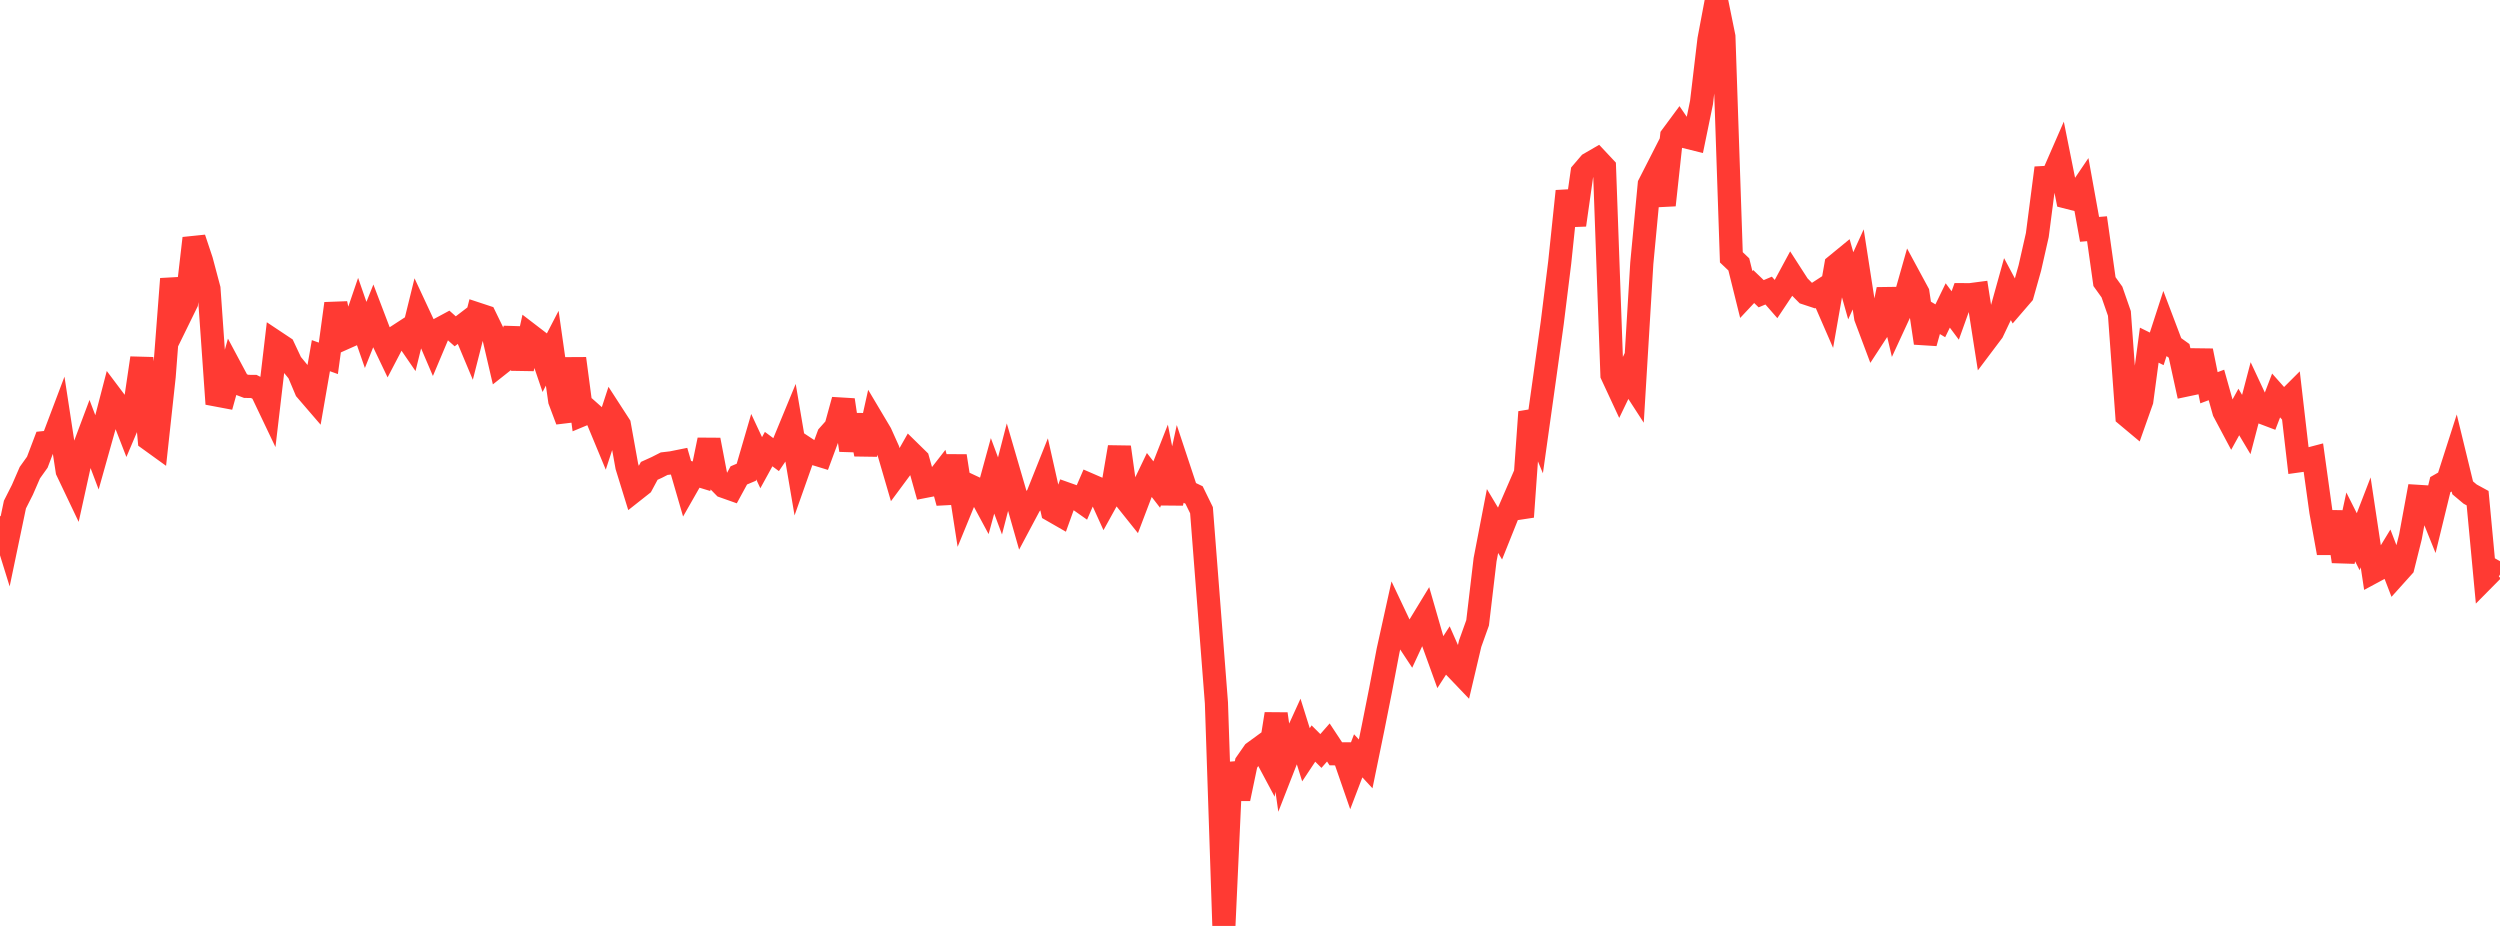 <?xml version="1.0" standalone="no"?>
<!DOCTYPE svg PUBLIC "-//W3C//DTD SVG 1.1//EN" "http://www.w3.org/Graphics/SVG/1.1/DTD/svg11.dtd">

<svg width="135" height="50" viewBox="0 0 135 50" preserveAspectRatio="none" 
  xmlns="http://www.w3.org/2000/svg"
  xmlns:xlink="http://www.w3.org/1999/xlink">


<polyline points="0.0, 27.879 0.403, 29.177 0.806, 27.248 1.209, 26.451 1.612, 25.524 2.015, 24.959 2.418, 23.897 2.821, 23.855 3.224, 22.789 3.627, 25.424 4.03, 26.27 4.433, 24.442 4.836, 23.368 5.239, 24.433 5.642, 22.998 6.045, 21.445 6.448, 21.981 6.851, 23.018 7.254, 22.068 7.657, 19.336 8.06, 23.728 8.463, 24.019 8.866, 20.318 9.269, 15.06 9.672, 17.171 10.075, 16.348 10.478, 12.868 10.881, 14.078 11.284, 15.594 11.687, 21.33 12.09, 21.406 12.493, 19.957 12.896, 20.712 13.299, 20.865 13.701, 20.867 14.104, 21.071 14.507, 21.917 14.91, 18.486 15.313, 18.754 15.716, 19.611 16.119, 20.102 16.522, 21.057 16.925, 21.525 17.328, 19.206 17.731, 19.351 18.134, 16.394 18.537, 18.287 18.94, 18.107 19.343, 16.926 19.746, 18.087 20.149, 17.081 20.552, 18.139 20.955, 18.982 21.358, 18.211 21.761, 17.949 22.164, 18.536 22.567, 16.899 22.97, 17.763 23.373, 18.705 23.776, 17.749 24.179, 17.532 24.582, 17.891 24.985, 17.583 25.388, 18.545 25.791, 16.963 26.194, 17.096 26.597, 17.924 27.0, 19.655 27.403, 19.336 27.806, 17.74 28.209, 19.91 28.612, 18.087 29.015, 18.396 29.418, 19.58 29.821, 18.803 30.224, 21.631 30.627, 22.704 31.03, 19.361 31.433, 22.401 31.836, 22.233 32.239, 22.591 32.642, 23.562 33.045, 22.327 33.448, 22.95 33.851, 25.187 34.254, 26.491 34.657, 26.173 35.06, 25.426 35.463, 25.243 35.866, 25.038 36.269, 24.991 36.672, 24.91 37.075, 26.3 37.478, 25.593 37.881, 25.716 38.284, 23.755 38.687, 25.858 39.09, 26.269 39.493, 26.412 39.896, 25.671 40.299, 25.501 40.701, 24.122 41.104, 24.985 41.507, 24.251 41.91, 24.55 42.313, 23.957 42.716, 22.981 43.119, 25.356 43.522, 24.216 43.925, 24.482 44.328, 24.605 44.731, 23.517 45.134, 23.065 45.537, 21.598 45.94, 24.31 46.343, 22.422 46.746, 24.533 47.149, 22.723 47.552, 23.401 47.955, 24.298 48.358, 25.68 48.761, 25.136 49.164, 24.425 49.567, 24.82 49.97, 26.259 50.373, 26.181 50.776, 25.663 51.179, 27.148 51.582, 24.622 51.985, 27.216 52.388, 26.233 52.791, 26.422 53.194, 27.17 53.597, 25.696 54.0, 26.78 54.403, 25.221 54.806, 26.603 55.209, 28.019 55.612, 27.263 56.015, 26.784 56.418, 25.775 56.821, 27.569 57.224, 27.8 57.627, 26.682 58.03, 26.825 58.433, 27.109 58.836, 26.177 59.239, 26.352 59.642, 27.238 60.045, 26.508 60.448, 24.144 60.851, 27.041 61.254, 27.545 61.657, 26.485 62.06, 25.645 62.463, 26.165 62.866, 25.141 63.269, 27.175 63.672, 25.319 64.075, 26.535 64.478, 26.728 64.881, 27.552 65.284, 32.748 65.687, 37.957 66.09, 50.0 66.493, 41.201 66.896, 43.128 67.299, 41.204 67.701, 40.627 68.104, 40.333 68.507, 41.088 68.91, 38.552 69.313, 41.389 69.716, 40.357 70.119, 39.473 70.522, 40.757 70.925, 40.151 71.328, 40.553 71.731, 40.094 72.134, 40.705 72.537, 40.706 72.94, 41.87 73.343, 40.814 73.746, 41.25 74.149, 39.286 74.552, 37.258 74.955, 35.139 75.358, 33.314 75.761, 34.165 76.164, 34.777 76.567, 33.908 76.97, 33.246 77.373, 34.645 77.776, 35.759 78.179, 35.134 78.582, 36.048 78.985, 36.469 79.388, 34.758 79.791, 33.633 80.194, 30.223 80.597, 28.135 81.0, 28.809 81.403, 27.802 81.806, 26.872 82.209, 27.91 82.612, 22.248 83.015, 23.213 83.418, 20.343 83.821, 17.434 84.224, 14.18 84.627, 10.325 85.03, 12.148 85.433, 9.315 85.836, 8.843 86.239, 8.609 86.642, 9.039 87.045, 20.241 87.448, 21.107 87.851, 20.269 88.254, 20.891 88.657, 14.218 89.06, 9.957 89.463, 9.167 89.866, 11.076 90.269, 7.355 90.672, 6.81 91.075, 7.4 91.478, 7.5 91.881, 5.54 92.284, 2.138 92.687, 0.0 93.09, 1.98 93.493, 13.896 93.896, 14.278 94.299, 15.903 94.701, 15.474 95.104, 15.861 95.507, 15.691 95.91, 16.153 96.313, 15.548 96.716, 14.801 97.119, 15.427 97.522, 15.834 97.925, 15.967 98.328, 15.705 98.731, 16.631 99.134, 14.334 99.537, 14.004 99.94, 15.433 100.343, 14.547 100.746, 17.146 101.149, 18.219 101.552, 17.601 101.955, 15.629 102.358, 17.36 102.761, 16.488 103.164, 15.068 103.567, 15.813 103.97, 18.522 104.373, 17.081 104.776, 17.323 105.179, 16.495 105.582, 17.036 105.985, 15.912 106.388, 15.914 106.791, 15.861 107.194, 18.444 107.597, 17.909 108.0, 17.061 108.403, 15.613 108.806, 16.369 109.209, 15.901 109.612, 14.47 110.015, 12.692 110.418, 9.585 110.821, 9.563 111.224, 8.64 111.627, 10.65 112.03, 10.753 112.433, 10.157 112.836, 12.385 113.239, 12.351 113.642, 15.207 114.045, 15.769 114.448, 16.927 114.851, 22.445 115.254, 22.782 115.657, 21.643 116.06, 18.639 116.463, 18.838 116.866, 17.595 117.269, 18.658 117.672, 18.947 118.075, 20.788 118.478, 20.703 118.881, 18.941 119.284, 20.938 119.687, 20.787 120.09, 22.222 120.493, 22.979 120.896, 22.248 121.299, 22.924 121.701, 21.39 122.104, 22.252 122.507, 22.405 122.91, 21.355 123.313, 21.809 123.716, 21.407 124.119, 24.888 124.522, 24.832 124.925, 24.726 125.328, 27.63 125.731, 29.864 126.134, 27.647 126.537, 30.317 126.94, 28.454 127.343, 29.253 127.746, 28.208 128.149, 30.884 128.552, 30.667 128.955, 30.005 129.358, 31.053 129.761, 30.605 130.164, 28.991 130.567, 26.803 130.97, 26.828 131.373, 27.827 131.776, 26.172 132.179, 25.943 132.582, 24.686 132.985, 26.343 133.388, 26.681 133.791, 26.901 134.194, 31.202 134.597, 30.795 135.0, 31.022" fill="none" stroke="#ff3a33" stroke-width="1.25"/>

</svg>